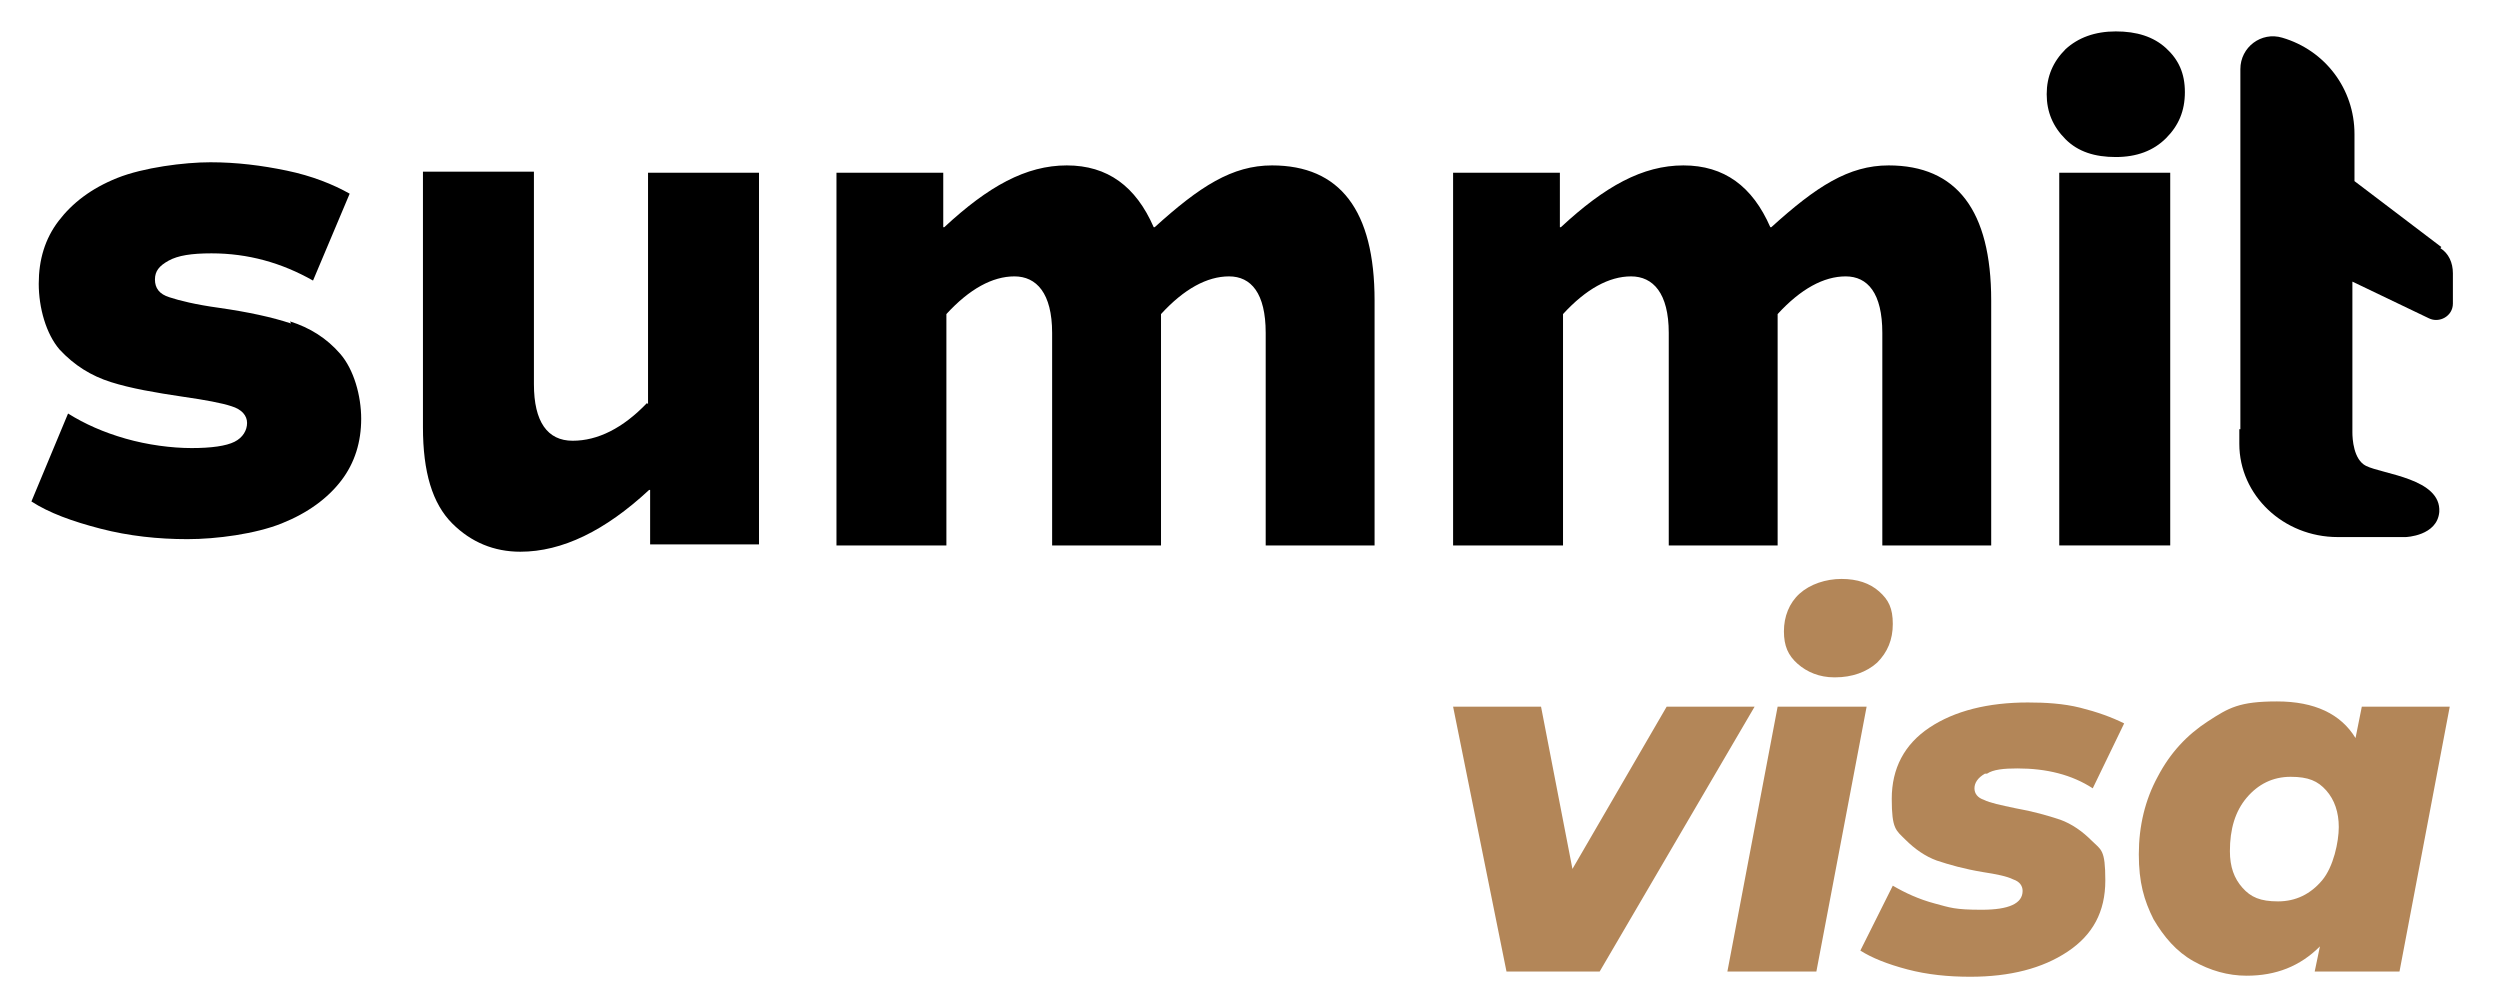 <svg xmlns="http://www.w3.org/2000/svg" id="Camada_1" viewBox="0 0 238.8 96.1"><defs><style>      .st0 {        fill: #b38658;      }    </style></defs><g><polygon class="st0" points="159.2 67.5 150.2 83 147.2 67.5 138.8 67.5 143.9 92.8 152.8 92.8 167.6 67.5 159.2 67.5"></polygon><path class="st0" d="M175.3,64.7c1.6,0,3-.5,4-1.4,1-1,1.5-2.2,1.5-3.7s-.4-2.3-1.3-3.1c-.9-.8-2.1-1.2-3.6-1.2s-3,.5-4,1.4c-1,.9-1.5,2.2-1.5,3.6s.4,2.3,1.3,3.1c.9.8,2.1,1.3,3.5,1.3Z"></path><polygon class="st0" points="169.8 67.5 165 92.8 173.5 92.8 178.3 67.5 169.8 67.5"></polygon><path class="st0" d="M189.8,73.9c.6-.4,1.6-.5,2.9-.5,2.8,0,5.2.6,7.2,1.9l3-6.2c-1.2-.6-2.6-1.1-4.2-1.5-1.6-.4-3.3-.5-5-.5-3.8,0-7,.8-9.4,2.4-2.4,1.6-3.6,3.9-3.6,6.8s.4,3,1.3,3.9c.9.9,1.9,1.6,3,2,1.2.4,2.6.8,4.4,1.1,1.3.2,2.3.4,2.9.7.6.2.9.6.9,1.1,0,1.2-1.3,1.8-3.9,1.8s-3-.2-4.5-.6-2.8-1-4-1.7l-3.1,6.2c1.1.7,2.6,1.3,4.5,1.8,1.9.5,3.9.7,6,.7,3.8,0,6.9-.8,9.3-2.4,2.4-1.6,3.6-3.8,3.6-6.8s-.4-2.9-1.3-3.8c-.9-.9-1.9-1.6-3-2-1.2-.4-2.6-.8-4.3-1.1-1.4-.3-2.4-.5-3-.8-.6-.2-.9-.6-.9-1.1s.3-1,1-1.4Z"></path><path class="st0" d="M225.6,67.5l-.6,3c-1.4-2.3-3.9-3.5-7.5-3.5s-4.6.6-6.6,1.9c-2,1.3-3.6,3-4.8,5.3-1.2,2.2-1.8,4.7-1.8,7.4s.5,4.4,1.4,6.2c1,1.7,2.2,3.1,3.8,4,1.6.9,3.3,1.4,5.1,1.4,2.8,0,5.1-.9,7-2.8l-.5,2.4h8.1l4.8-25.3h-8.5ZM221.8,84.1c-1.1,1.3-2.5,2-4.2,2s-2.6-.4-3.4-1.3c-.8-.9-1.2-2-1.2-3.5,0-2.1.5-3.8,1.6-5.1,1.1-1.3,2.5-2,4.2-2s2.6.4,3.4,1.3c.8.9,1.2,2.1,1.2,3.5s-.5,3.8-1.6,5.1Z"></path></g><g><path d="M61.8,38.5c-2.3,2.4-4.7,3.6-7.1,3.6s-3.7-1.8-3.7-5.4v-20.3h-10.6v24.4c0,4.3.9,7.3,2.8,9.2,1.8,1.8,4,2.7,6.5,2.7,4,0,8.1-2,12.3-5.9h.1v5.2h10.4V16.5h-10.6v22.1Z"></path><path d="M121.5,15.8c-3.8,0-6.9,2-11.2,5.9h-.1c-1.7-3.9-4.4-5.9-8.3-5.9s-7.5,2-11.7,5.9h-.1v-5.2h-10.2v35.6h10.5v-22.1c2.2-2.4,4.4-3.6,6.5-3.6s3.6,1.6,3.6,5.4v20.3h10.4v-22.1c2.2-2.4,4.4-3.6,6.5-3.6s3.5,1.6,3.5,5.4v20.3h10.4v-23.4c0-8.6-3.3-12.9-9.8-12.9Z"></path><path d="M180.4,15.8c-3.8,0-6.9,2-11.2,5.9h-.1c-1.7-3.9-4.4-5.9-8.3-5.9s-7.5,2-11.7,5.9h-.1v-5.2h-10.2v35.6h10.5v-22.1c2.2-2.4,4.4-3.6,6.5-3.6s3.6,1.6,3.6,5.4v20.3h10.4v-22.1c2.2-2.4,4.4-3.6,6.5-3.6s3.5,1.6,3.5,5.4v20.3h10.4v-23.4c0-8.6-3.3-12.9-9.8-12.9Z"></path><rect x="196.7" y="16.5" width="10.6" height="35.6"></rect><path d="M27.8,30.9c-1.8-.6-4.1-1.1-6.9-1.5-2.2-.3-3.8-.7-4.7-1-1-.3-1.4-.9-1.4-1.7s.4-1.3,1.3-1.8c.9-.5,2.2-.7,4.1-.7,3.5,0,6.7.9,9.7,2.6l3.5-8.3c-1.6-.9-3.6-1.7-6-2.2-2.4-.5-4.8-.8-7.3-.8s-6.4.5-8.9,1.5c-2.5,1-4.3,2.4-5.6,4.1-1.3,1.7-1.9,3.7-1.9,6s.7,4.8,2,6.3c1.4,1.5,3,2.5,4.9,3.1,1.9.6,4.2,1,6.9,1.4,2.1.3,3.7.6,4.6.9,1,.3,1.5.9,1.5,1.6s-.4,1.4-1.2,1.8c-.8.4-2.2.6-4.1.6s-4.2-.3-6.3-.9c-2.1-.6-3.9-1.4-5.5-2.4l-3.5,8.4c1.7,1.1,3.9,1.9,6.6,2.6,2.7.7,5.5,1,8.3,1s6.5-.5,9-1.5c2.5-1,4.4-2.4,5.7-4.1,1.3-1.7,1.9-3.7,1.9-5.9s-.7-4.7-2-6.2c-1.3-1.5-2.9-2.5-4.8-3.1Z"></path><path d="M202.1,3c-2,0-3.6.6-4.8,1.7-1.2,1.2-1.8,2.6-1.8,4.3s.6,3.1,1.8,4.3c1.2,1.2,2.8,1.7,4.8,1.7s3.6-.6,4.8-1.8c1.2-1.2,1.8-2.6,1.8-4.4s-.6-3.1-1.8-4.2c-1.2-1.1-2.8-1.6-4.8-1.6Z"></path><path d="M233.2,23.6l-8.3-6.3v-4.5c0-4.3-2.8-8-6.9-9.2h0c-2-.6-4,.9-4,3v34.4c-.1,0-.1,0-.1,0v1.4c0,4.9,4.2,8.9,9.4,8.9h4.8s0,0,.1,0h1.6s3-.1,3.2-2.4c.2-3.2-5.4-3.6-7-4.4-1.2-.6-1.3-2.6-1.3-3.2h0c0-.1,0-.1,0-.1h0v-14.3c0,0,7.3,3.5,7.3,3.5,1,.5,2.3-.2,2.3-1.4v-2.9c0-1-.4-1.9-1.2-2.4Z"></path></g></svg>